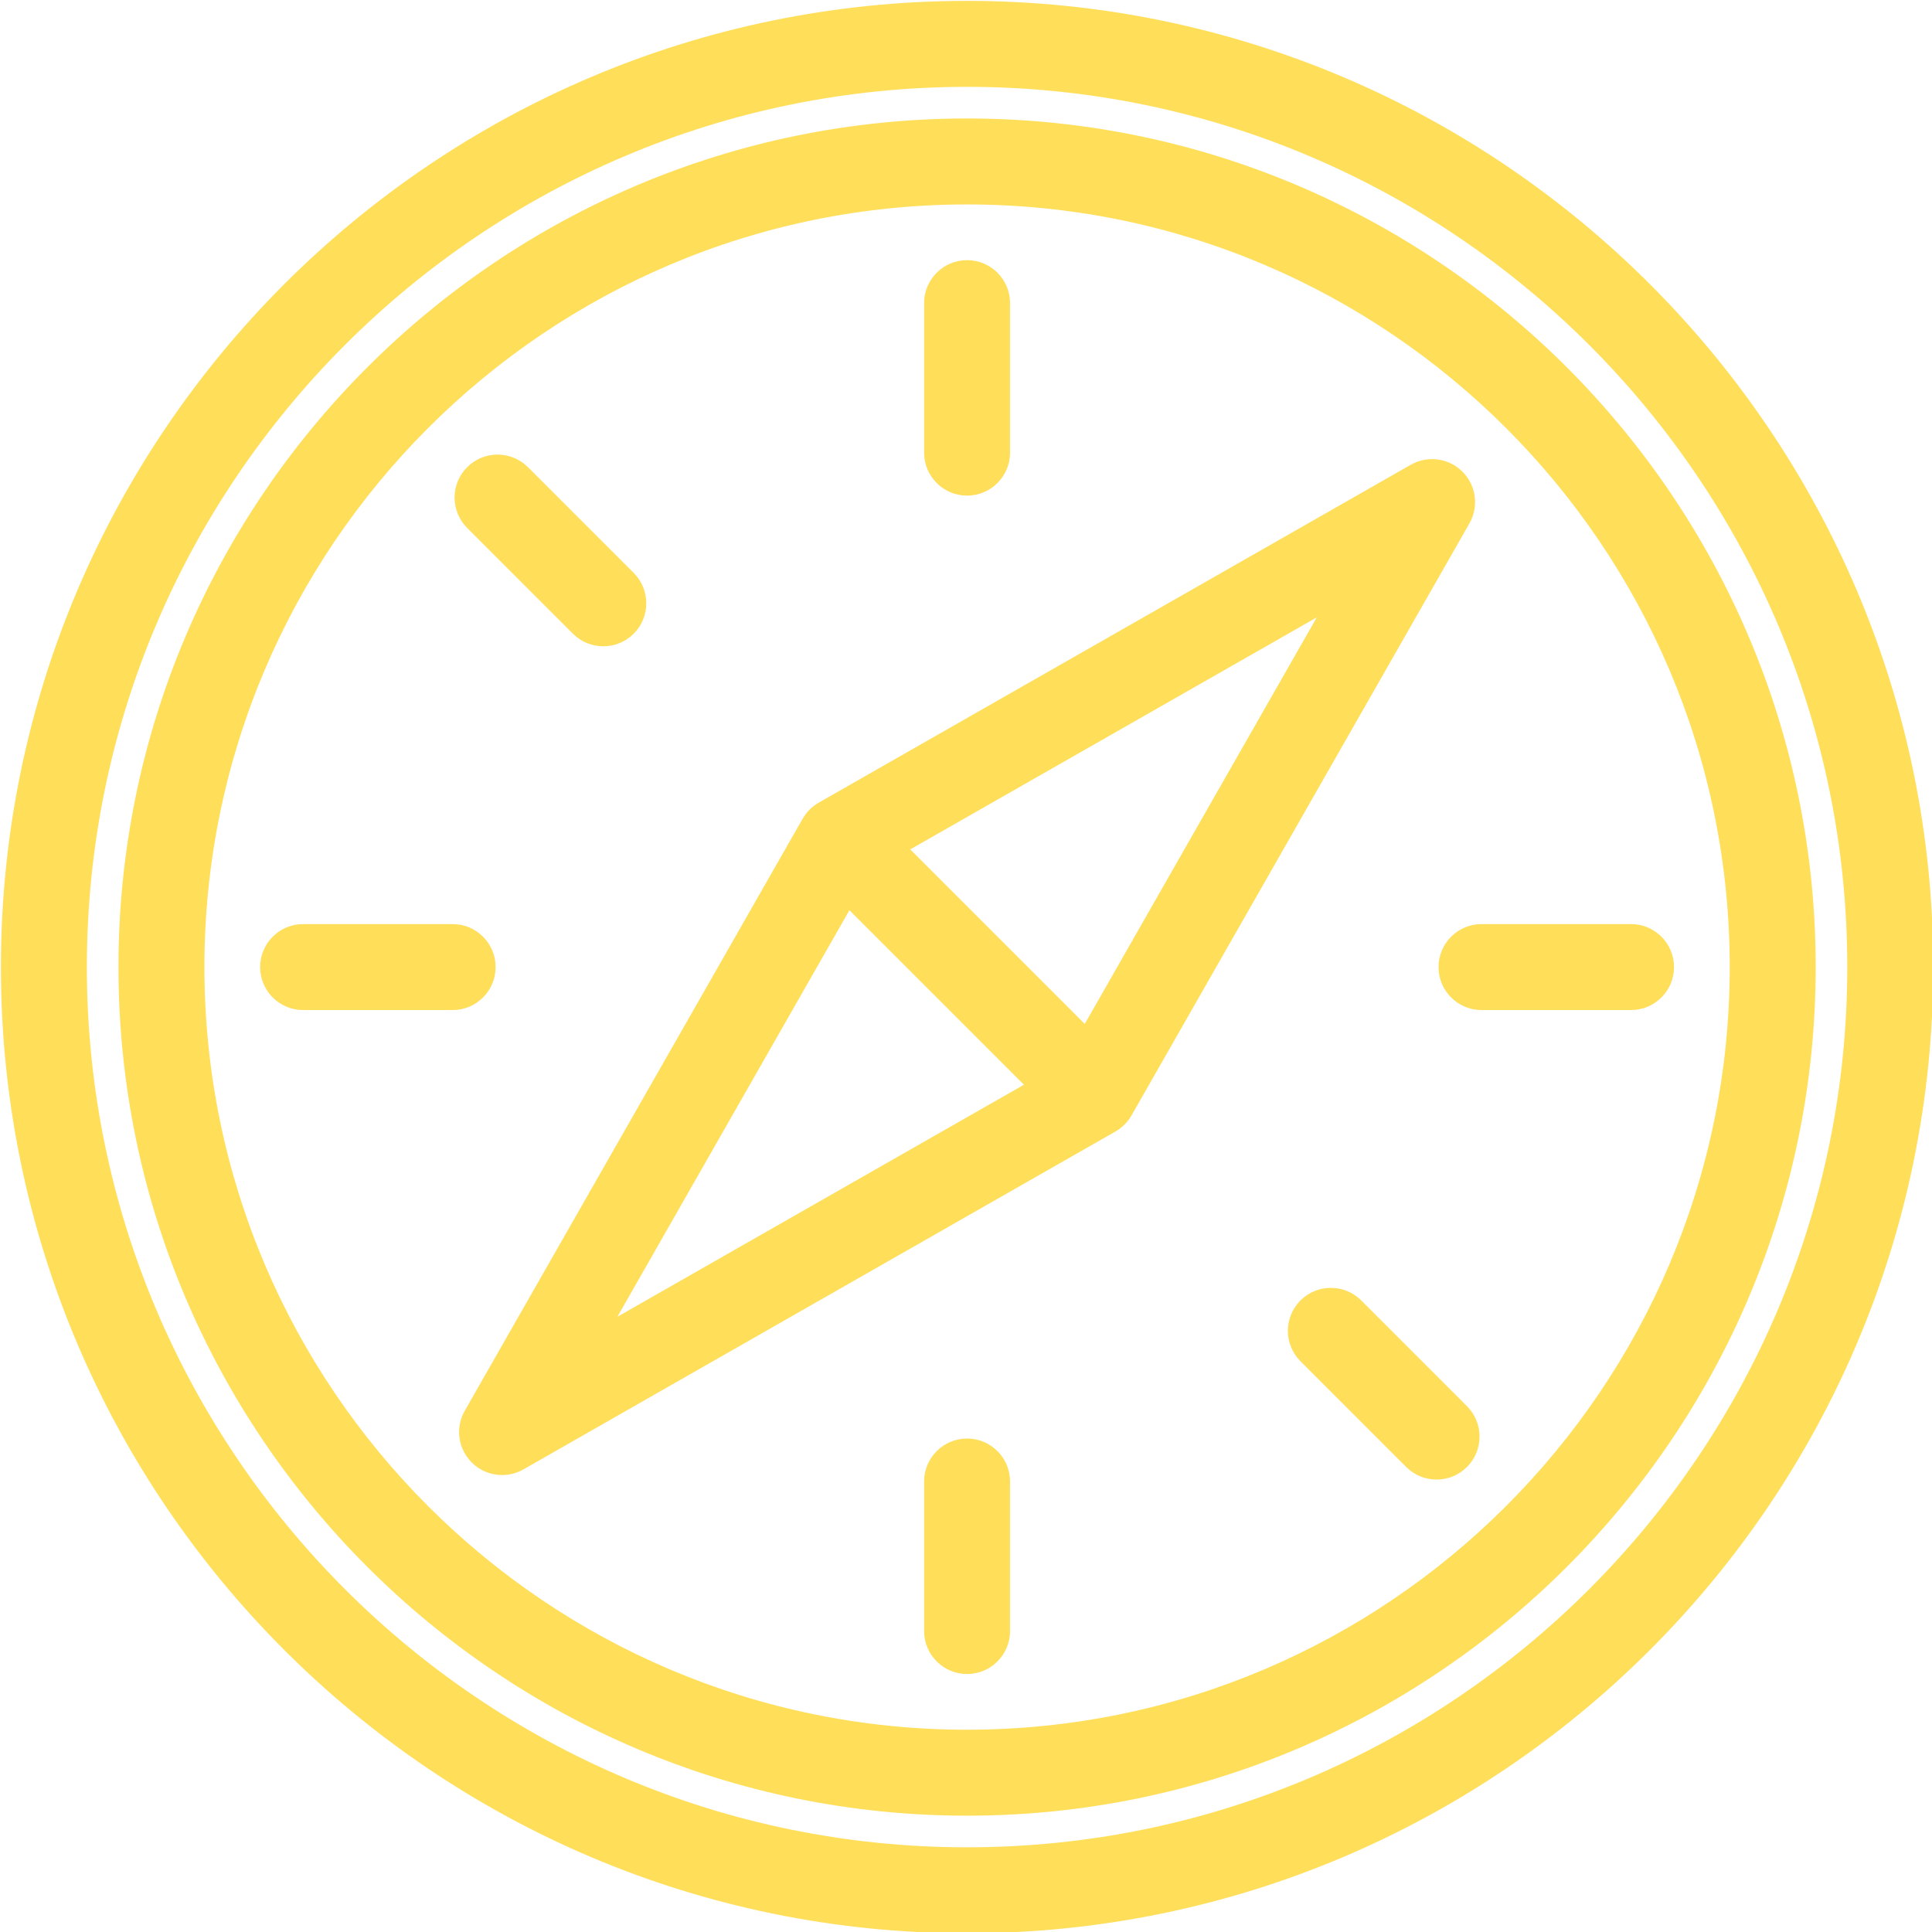 <?xml version="1.0" encoding="UTF-8" standalone="no"?><svg xmlns="http://www.w3.org/2000/svg" xmlns:xlink="http://www.w3.org/1999/xlink" fill="#ffde59" height="89.9" preserveAspectRatio="xMidYMid meet" version="1" viewBox="5.0 5.0 89.9 89.9" width="89.9" zoomAndPan="magnify"><g id="change1_1"><path d="m50,5.041C25.21,5.041,5.042,25.21,5.042,50s20.168,44.959,44.958,44.959,44.958-20.169,44.958-44.959S74.79,5.041,50,5.041Zm0,85.918c-22.584,0-40.958-18.374-40.958-40.959S27.416,9.041,50,9.041s40.958,18.374,40.958,40.959-18.374,40.959-40.958,40.959Z"/><path d="m50,10.513c-21.773,0-39.488,17.714-39.488,39.487s17.714,39.487,39.488,39.487,39.488-17.714,39.488-39.487S71.773,10.513,50,10.513Zm0,74.975c-19.568,0-35.488-15.92-35.488-35.487S30.432,14.513,50,14.513s35.488,15.92,35.488,35.487-15.92,35.487-35.488,35.487Z"/><path d="m73.051,26.949c-.636-.638-1.624-.769-2.405-.323l-27.55,15.724c-.311.178-.568.436-.746.746l-15.724,27.55c-.447.783-.315,1.768.323,2.405.385.386.897.586,1.415.586.339,0,.681-.086.991-.263l27.55-15.724c.311-.178.568-.436.746-.746l15.724-27.55c.447-.783.315-1.768-.323-2.405Zm-28.525,20.404l8.121,8.121-18.919,10.798,10.797-18.919Zm10.949,5.293l-8.121-8.121,18.919-10.798-10.797,18.919Z"/><path d="m50,28.062c1.104,0,2-.896,2-2v-6.957c0-1.104-.896-2-2-2s-2,.896-2,2v6.957c0,1.104.896,2,2,2Z"/><path d="m50,71.938c-1.104,0-2,.896-2,2v6.957c0,1.104.896,2,2,2s2-.896,2-2v-6.957c0-1.104-.896-2-2-2Z"/><path d="m80.896,48h-6.958c-1.104,0-2,.896-2,2s.896,2,2,2h6.958c1.104,0,2-.896,2-2s-.896-2-2-2Z"/><path d="m28.062,50c0-1.104-.896-2-2-2h-6.958c-1.104,0-2,.896-2,2s.896,2,2,2h6.958c1.104,0,2-.896,2-2Z"/><path d="m68.341,65.513c-.78-.781-2.048-.781-2.828,0-.781.781-.781,2.047,0,2.828l4.92,4.92c.39.391.902.586,1.414.586s1.024-.195,1.414-.586c.781-.781.781-2.047,0-2.828l-4.92-4.92Z"/><path d="m31.659,34.487c.39.391.902.586,1.414.586s1.024-.195,1.414-.586c.781-.781.781-2.047,0-2.828l-4.92-4.92c-.78-.781-2.048-.781-2.828,0-.781.781-.781,2.047,0,2.828l4.92,4.92Z"/></g></svg>
